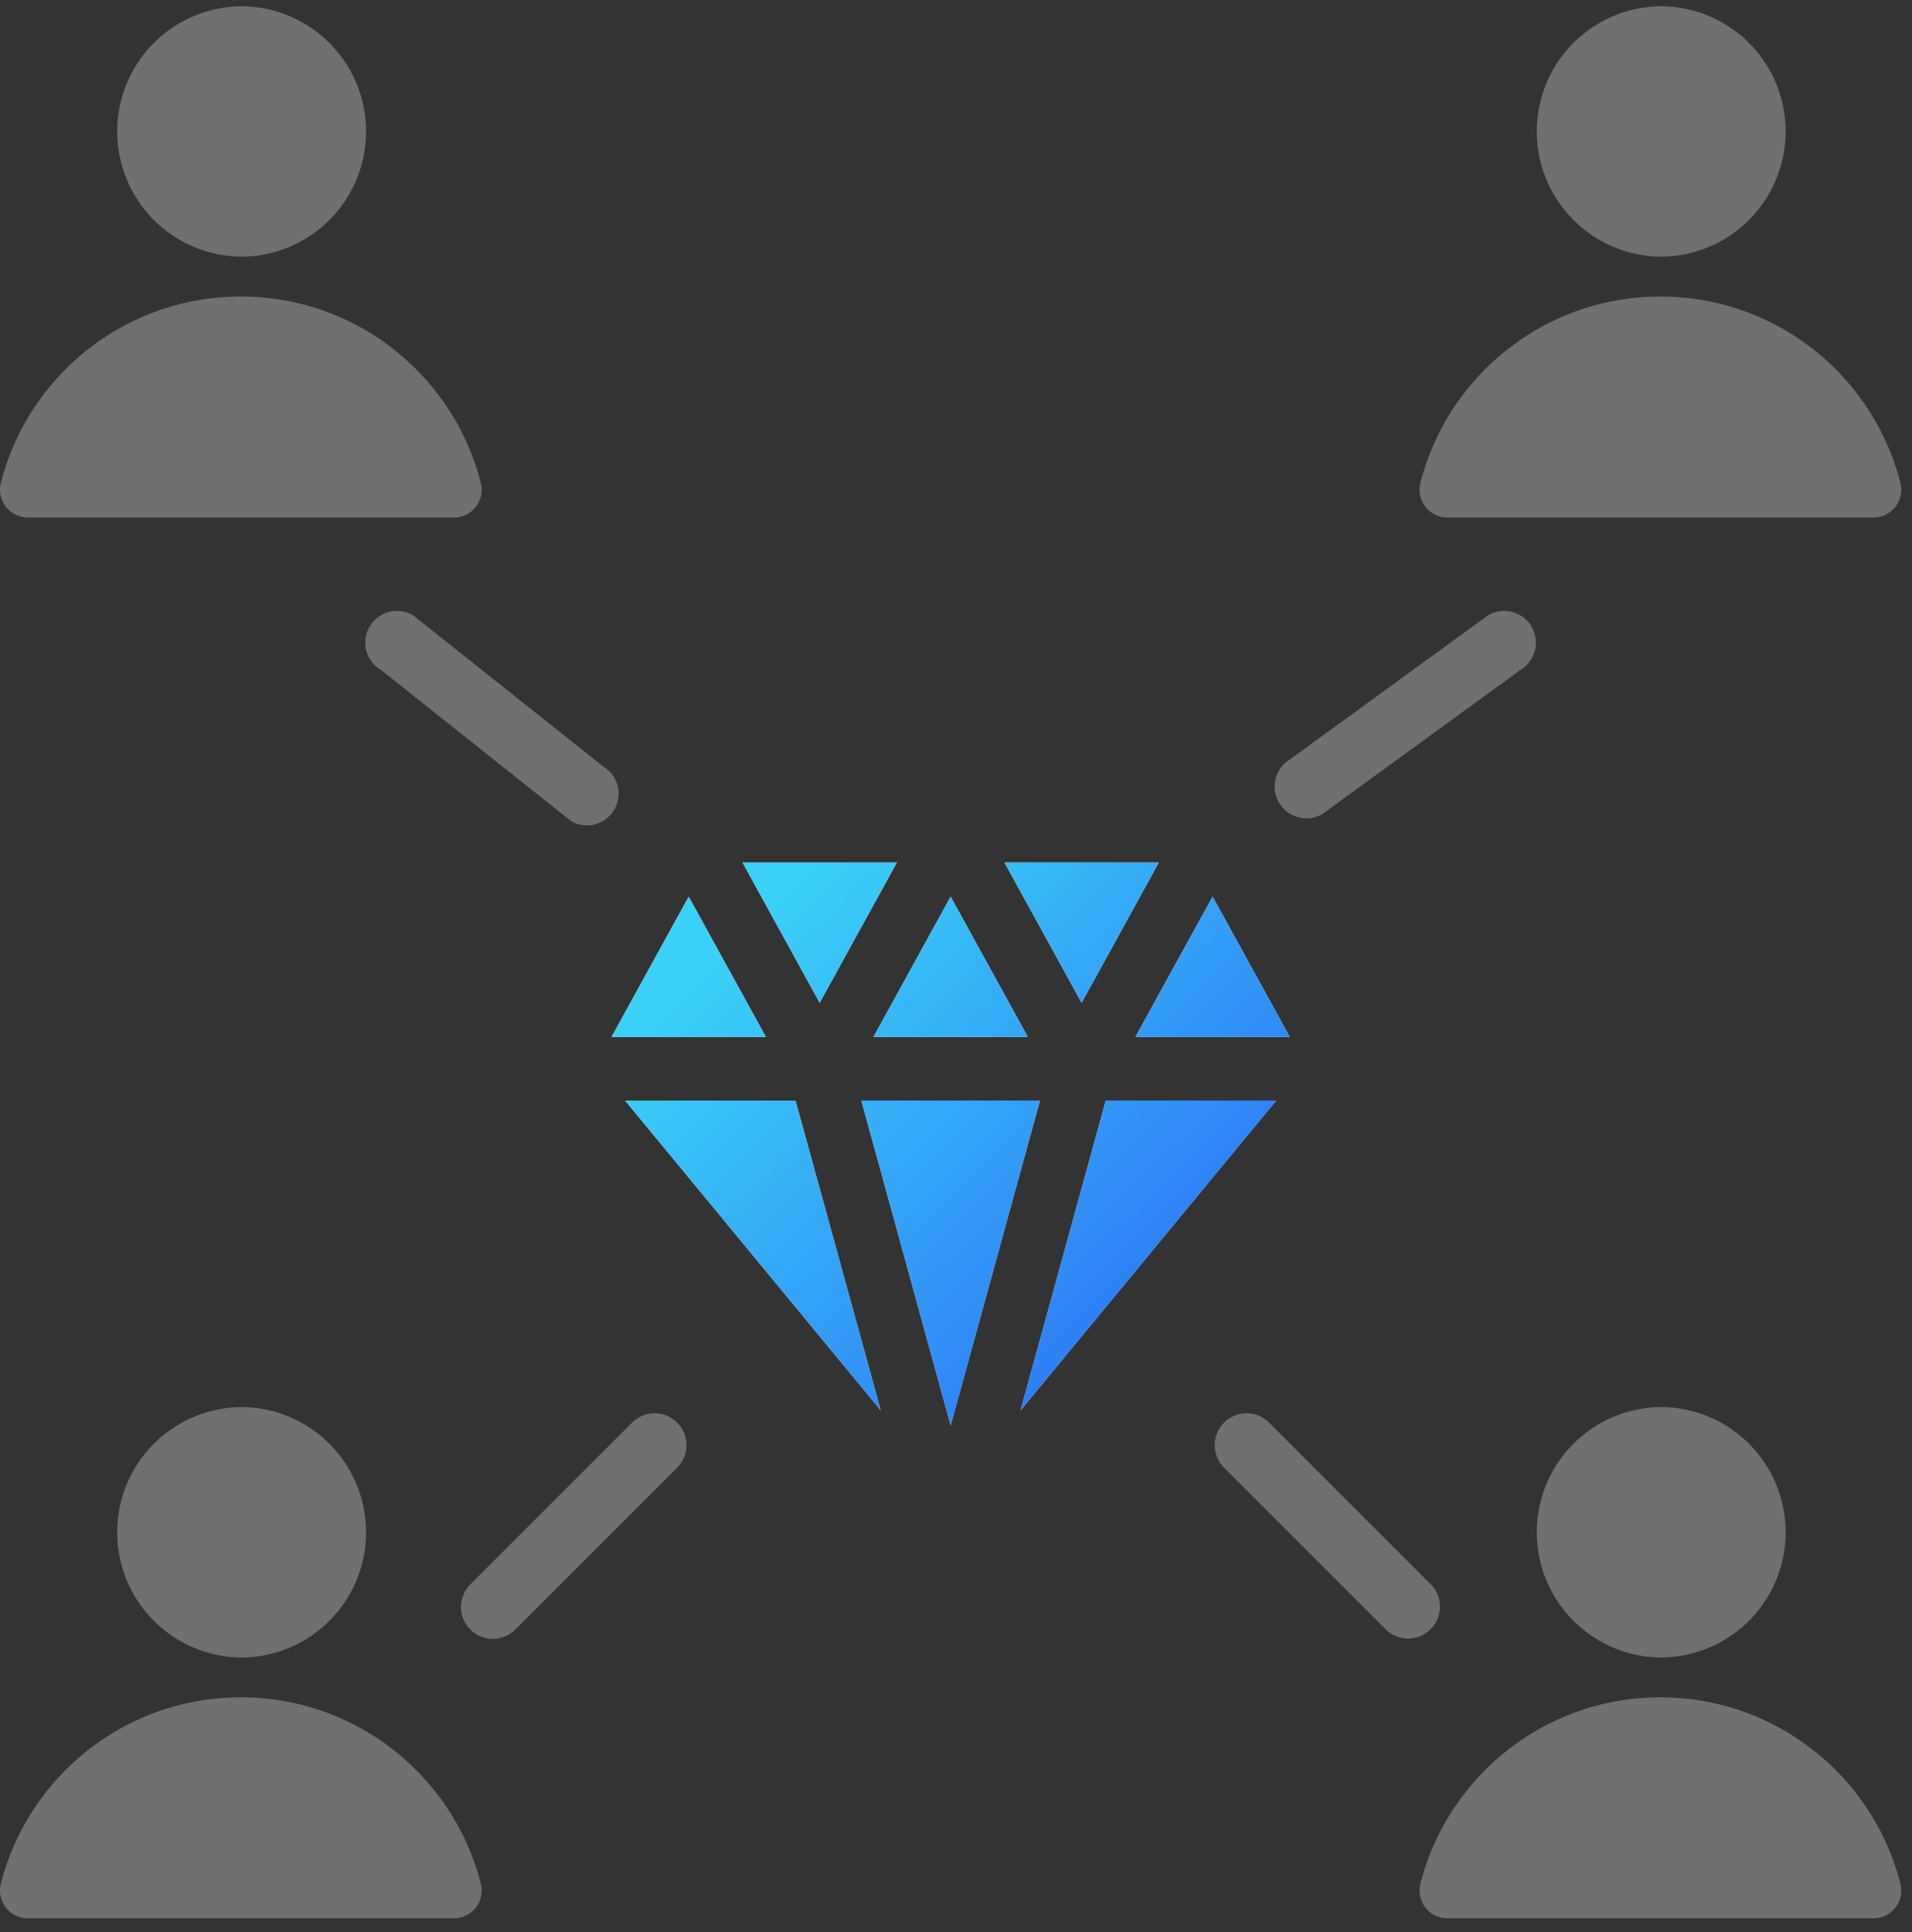<svg xmlns="http://www.w3.org/2000/svg" width="96" height="97" fill="none"><rect width="100%" height="100%" fill="#333333" stroke="none"/><path fill="#fff" fill-opacity=".3" fill-rule="evenodd" d="M1.401 96.313h21.383c.919 0 1.584-.857 1.357-1.747-1.372-5.375-6.246-9.35-12.048-9.35-5.803 0-10.676 3.975-12.048 9.35A1.396 1.396 0 0 0 1.4 96.313Zm46.33-24.757 4.483-16.3h-8.967l4.483 16.3Zm7.788-16.3h8.553l-12.83 15.548 4.277-15.547Zm-11.3 15.547-12.83-15.546h8.553l4.276 15.547ZM30.704 52.058h7.746l-3.873-7.04-3.873 7.04Zm13.153 0h7.745l-3.873-7.04-3.872 7.04Zm13.152 0h7.745l-3.872-7.04-3.873 7.04Zm-19.728-8.754h7.746l-3.873 7.04-3.873-7.04Zm13.152 0h7.745l-3.873 7.04-3.872-7.04ZM31.738 71.426l-8.107 8.107a1.6 1.6 0 1 0 2.262 2.263L34 73.688a1.6 1.6 0 1 0-2.263-2.263ZM30.285 38.48a1.593 1.593 0 0 1-1.587 2.762l-9.557-7.597a1.593 1.593 0 0 1 1.588-2.763l9.556 7.598Zm36.111 2.39a1.596 1.596 0 0 1-1.6-2.763l9.93-7.224a1.596 1.596 0 0 1 1.6 2.762l-9.93 7.225ZM61.46 73.688l8.108 8.108a1.6 1.6 0 1 0 2.263-2.263l-8.108-8.108a1.6 1.6 0 1 0-2.263 2.263ZM83.368.312a6.287 6.287 0 1 1 0 12.574 6.287 6.287 0 0 1 0-12.573Zm0 70.33a6.287 6.287 0 1 1 0 12.574 6.287 6.287 0 0 1 0-12.573ZM12.093.313a6.287 6.287 0 1 1 0 12.574 6.287 6.287 0 0 1 0-12.573Zm0 70.33a6.287 6.287 0 1 1 0 12.574 6.287 6.287 0 0 1 0-12.573ZM1.401 25.983h21.383c.919 0 1.584-.856 1.357-1.746-1.372-5.375-6.246-9.35-12.048-9.35-5.803 0-10.676 3.975-12.048 9.35A1.396 1.396 0 0 0 1.4 25.982Zm71.276 0h21.382c.919 0 1.584-.856 1.357-1.746-1.372-5.375-6.246-9.35-12.048-9.35s-10.676 3.975-12.048 9.35a1.395 1.395 0 0 0 1.357 1.746Zm0 70.33h21.382c.919 0 1.584-.856 1.357-1.746-1.372-5.375-6.246-9.35-12.048-9.35s-10.676 3.975-12.048 9.35a1.395 1.395 0 0 0 1.357 1.746Z" clip-rule="evenodd"/><path fill="#fff" fill-opacity=".8" fill-rule="evenodd" d="m47.732 71.558 4.483-16.3H43.25l4.483 16.3Zm7.789-16.3h8.552L51.244 70.807l4.277-15.547ZM44.22 70.806 31.39 55.26h8.552l4.277 15.546ZM30.707 52.06h7.746l-3.873-7.04-3.873 7.04Zm13.152 0h7.746l-3.873-7.04-3.873 7.04Zm13.152 0h7.746l-3.873-7.04-3.873 7.04Zm-19.728-8.754h7.746l-3.873 7.04-3.873-7.04Zm13.152 0h7.746l-3.873 7.04-3.873-7.04Z" clip-rule="evenodd"/><path fill="url(#a)" fill-rule="evenodd" d="m47.732 71.558 4.483-16.3H43.25l4.483 16.3Zm7.789-16.3h8.552L51.244 70.807l4.277-15.547ZM44.22 70.806 31.39 55.26h8.552l4.277 15.546ZM30.707 52.06h7.746l-3.873-7.04-3.873 7.04Zm13.152 0h7.746l-3.873-7.04-3.873 7.04Zm13.152 0h7.746l-3.873-7.04-3.873 7.04Zm-19.728-8.754h7.746l-3.873 7.04-3.873-7.04Zm13.152 0h7.746l-3.873 7.04-3.873-7.04Z" clip-rule="evenodd"/><defs><linearGradient id="a" x1="47.732" x2="76.435" y1="36.885" y2="66" gradientUnits="userSpaceOnUse"><stop stop-color="#3AD0F8"/><stop offset=".889" stop-color="#2961F6"/></linearGradient></defs></svg>